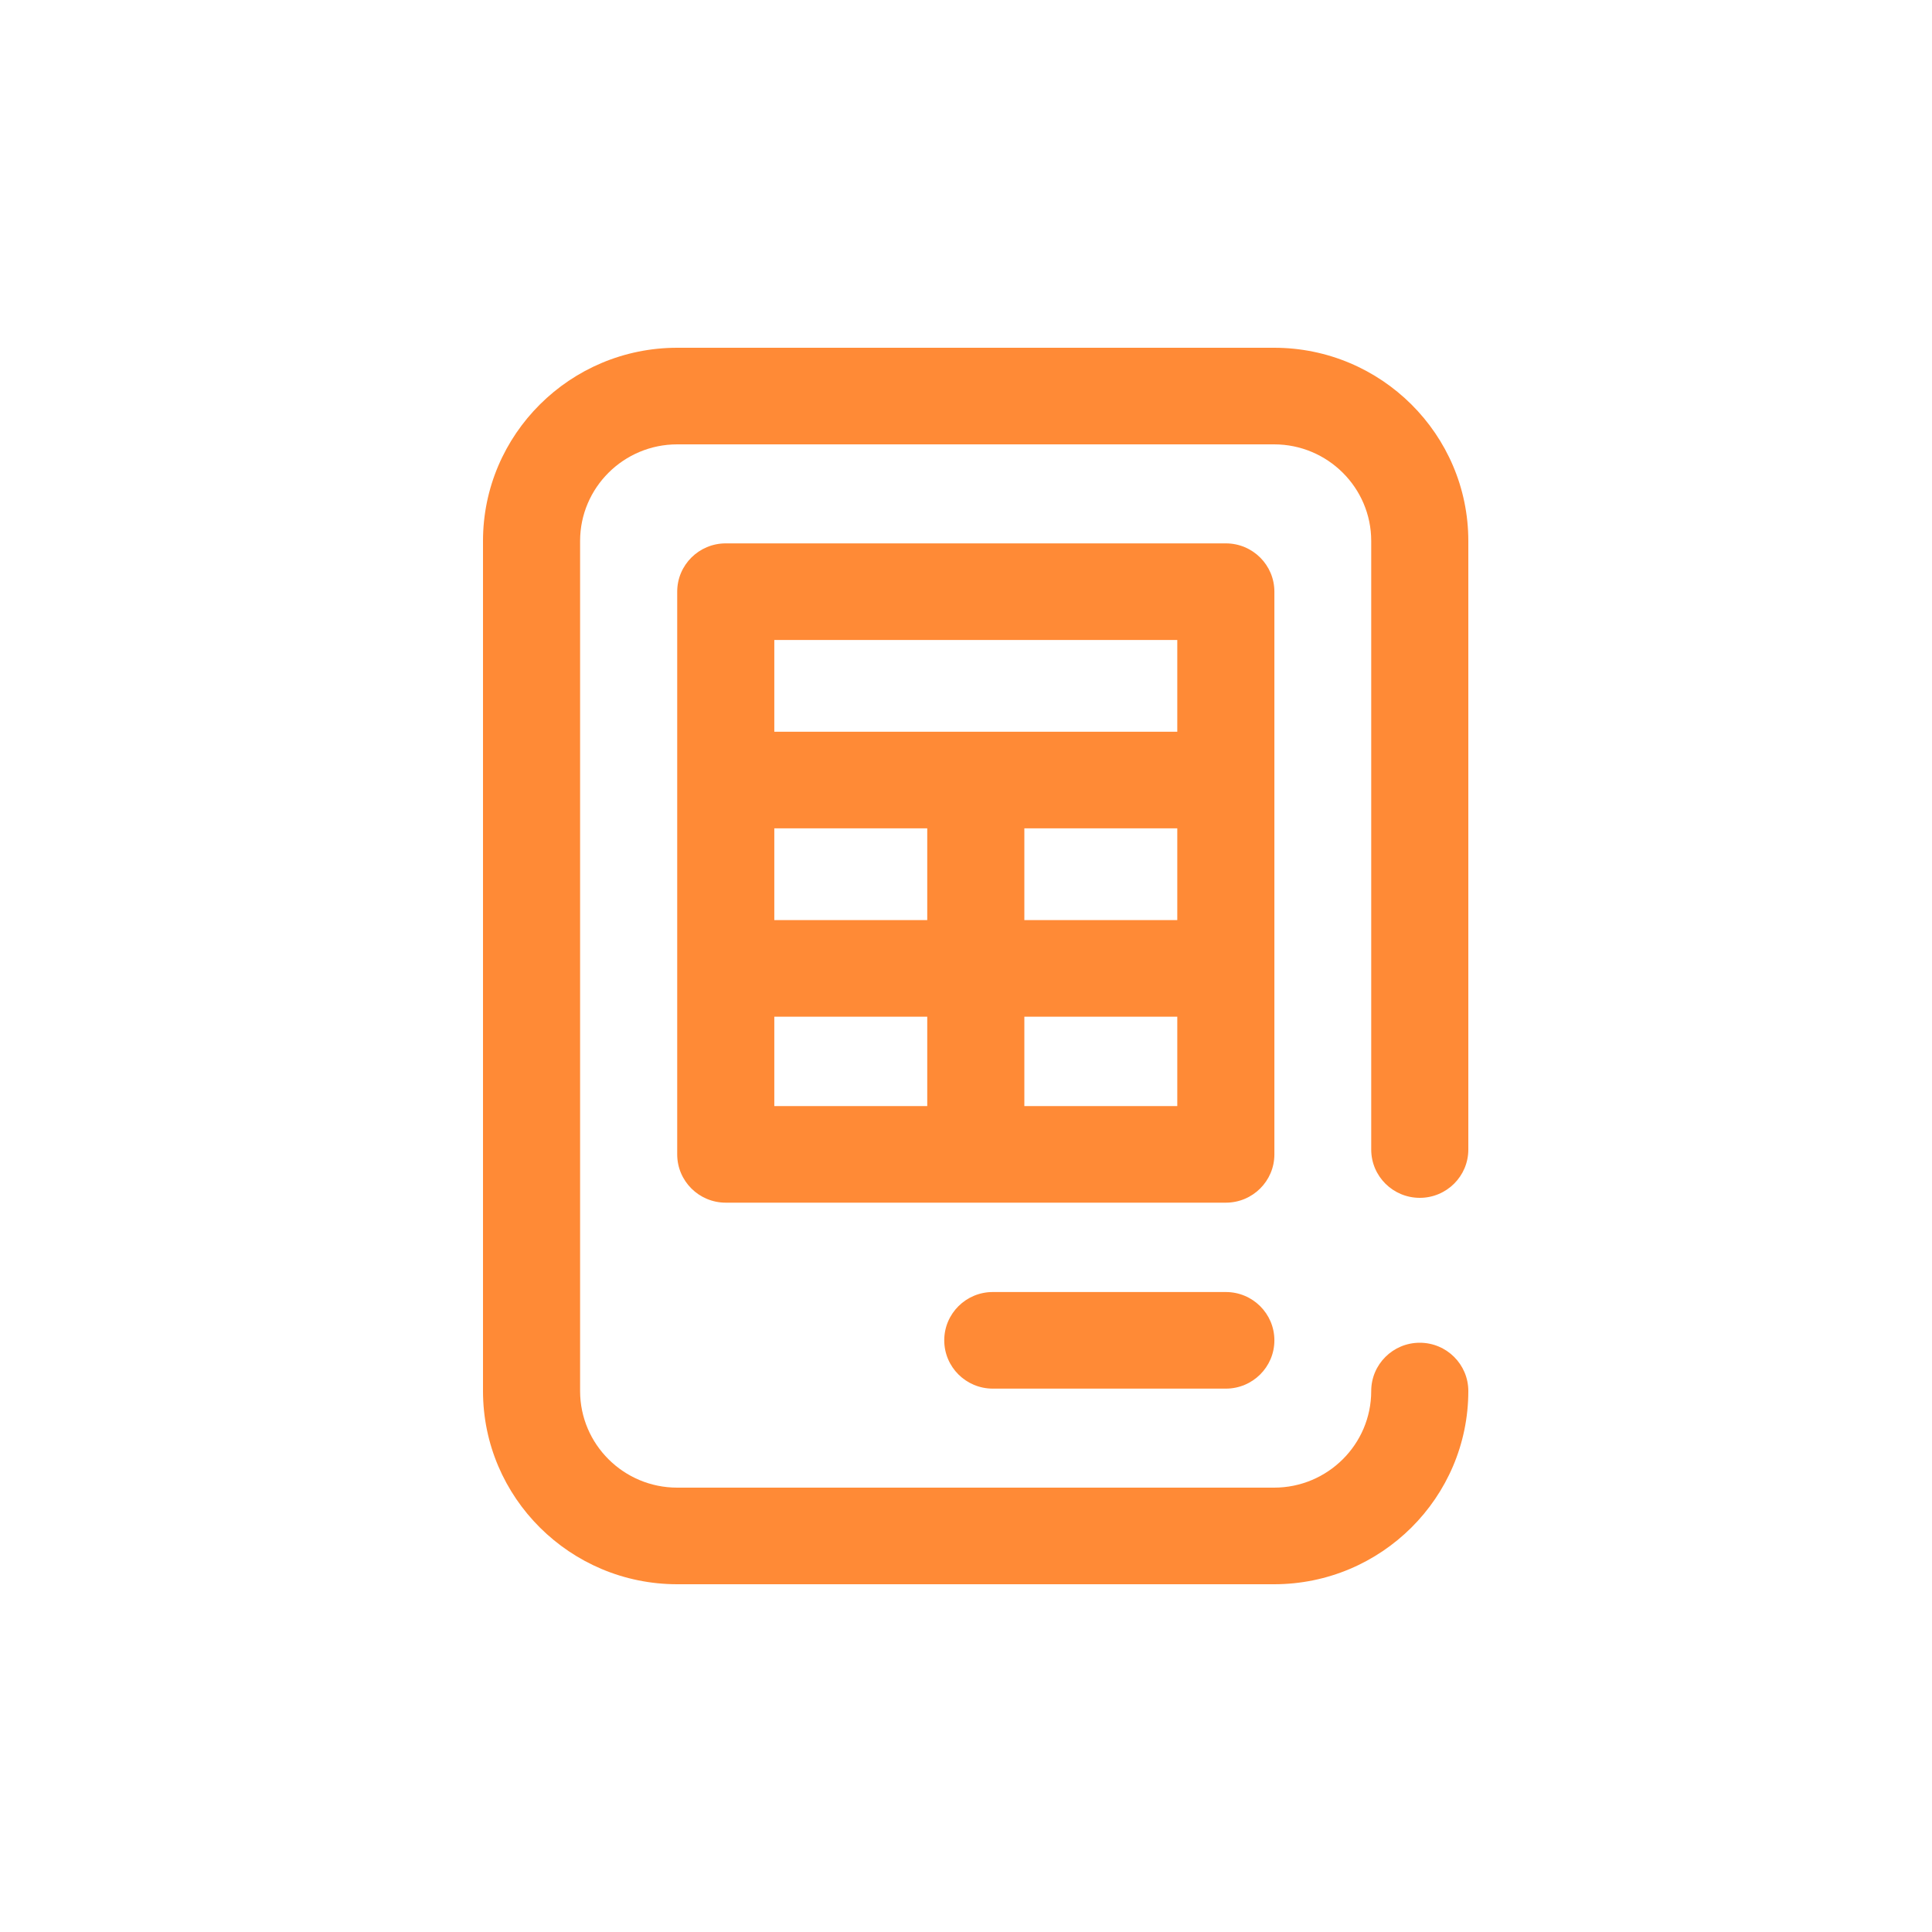 <?xml version="1.0" encoding="UTF-8"?>
<svg width="100px" height="100px" viewBox="0 0 100 100" version="1.1" xmlns="http://www.w3.org/2000/svg" xmlns:xlink="http://www.w3.org/1999/xlink">
    <!-- Generator: Sketch 63.1 (92452) - https://sketch.com -->
    <title>img/price_p3_03</title>
    <desc>Created with Sketch.</desc>
    <g id="img/price_p3_03" stroke="none" stroke-width="1" fill="none" fill-rule="evenodd">
        <path d="M65.948,18 C71.491,18 76,22.486 76,28 L76,28 L76,59.5 C76,60.881 74.875,62 73.487,62 C72.099,62 70.974,60.881 70.974,59.5 L70.974,59.5 L70.974,28 C70.974,25.243 68.719,23 65.948,23 L65.948,23 L35.052,23 C32.281,23 30.026,25.243 30.026,28 L30.026,28 L30.026,72 C30.026,74.757 32.281,77 35.052,77 L35.052,77 L65.948,77 C68.719,77 70.974,74.757 70.974,72 C70.974,70.619 72.099,69.5 73.487,69.5 C74.875,69.5 76,70.619 76,72 C76,77.514 71.491,82 65.948,82 L65.948,82 L35.052,82 C29.509,82 25,77.514 25,72 L25,72 L25,28 C25,22.486 29.509,18 35.052,18 L35.052,18 Z M63.449,66.875 C64.837,66.875 65.962,67.994 65.962,69.375 C65.962,70.756 64.837,71.875 63.449,71.875 L63.449,71.875 L51.387,71.875 C49.999,71.875 48.874,70.756 48.874,69.375 C48.874,67.994 49.999,66.875 51.387,66.875 L51.387,66.875 Z M63.449,28.125 C64.837,28.125 65.962,29.244 65.962,30.625 L65.962,30.625 L65.962,59.75 C65.962,61.131 64.837,62.25 63.449,62.25 L63.449,62.25 L37.565,62.25 C36.177,62.25 35.052,61.131 35.052,59.75 L35.052,59.75 L35.052,30.625 C35.052,29.244 36.177,28.125 37.565,28.125 L37.565,28.125 Z M47.994,52.625 L40.078,52.625 L40.078,57.25 L47.994,57.25 L47.994,52.625 Z M60.936,52.625 L53.02,52.625 L53.02,57.25 L60.936,57.25 L60.936,52.625 Z M47.994,42.875 L40.078,42.875 L40.078,47.625 L47.994,47.625 L47.994,42.875 Z M60.936,42.875 L53.02,42.875 L53.02,47.625 L60.936,47.625 L60.936,42.875 Z M60.936,33.125 L40.078,33.125 L40.078,37.875 L60.936,37.875 L60.936,33.125 Z" id="Combined-Shape" fill="#FF8A36"></path>
    </g>
</svg>